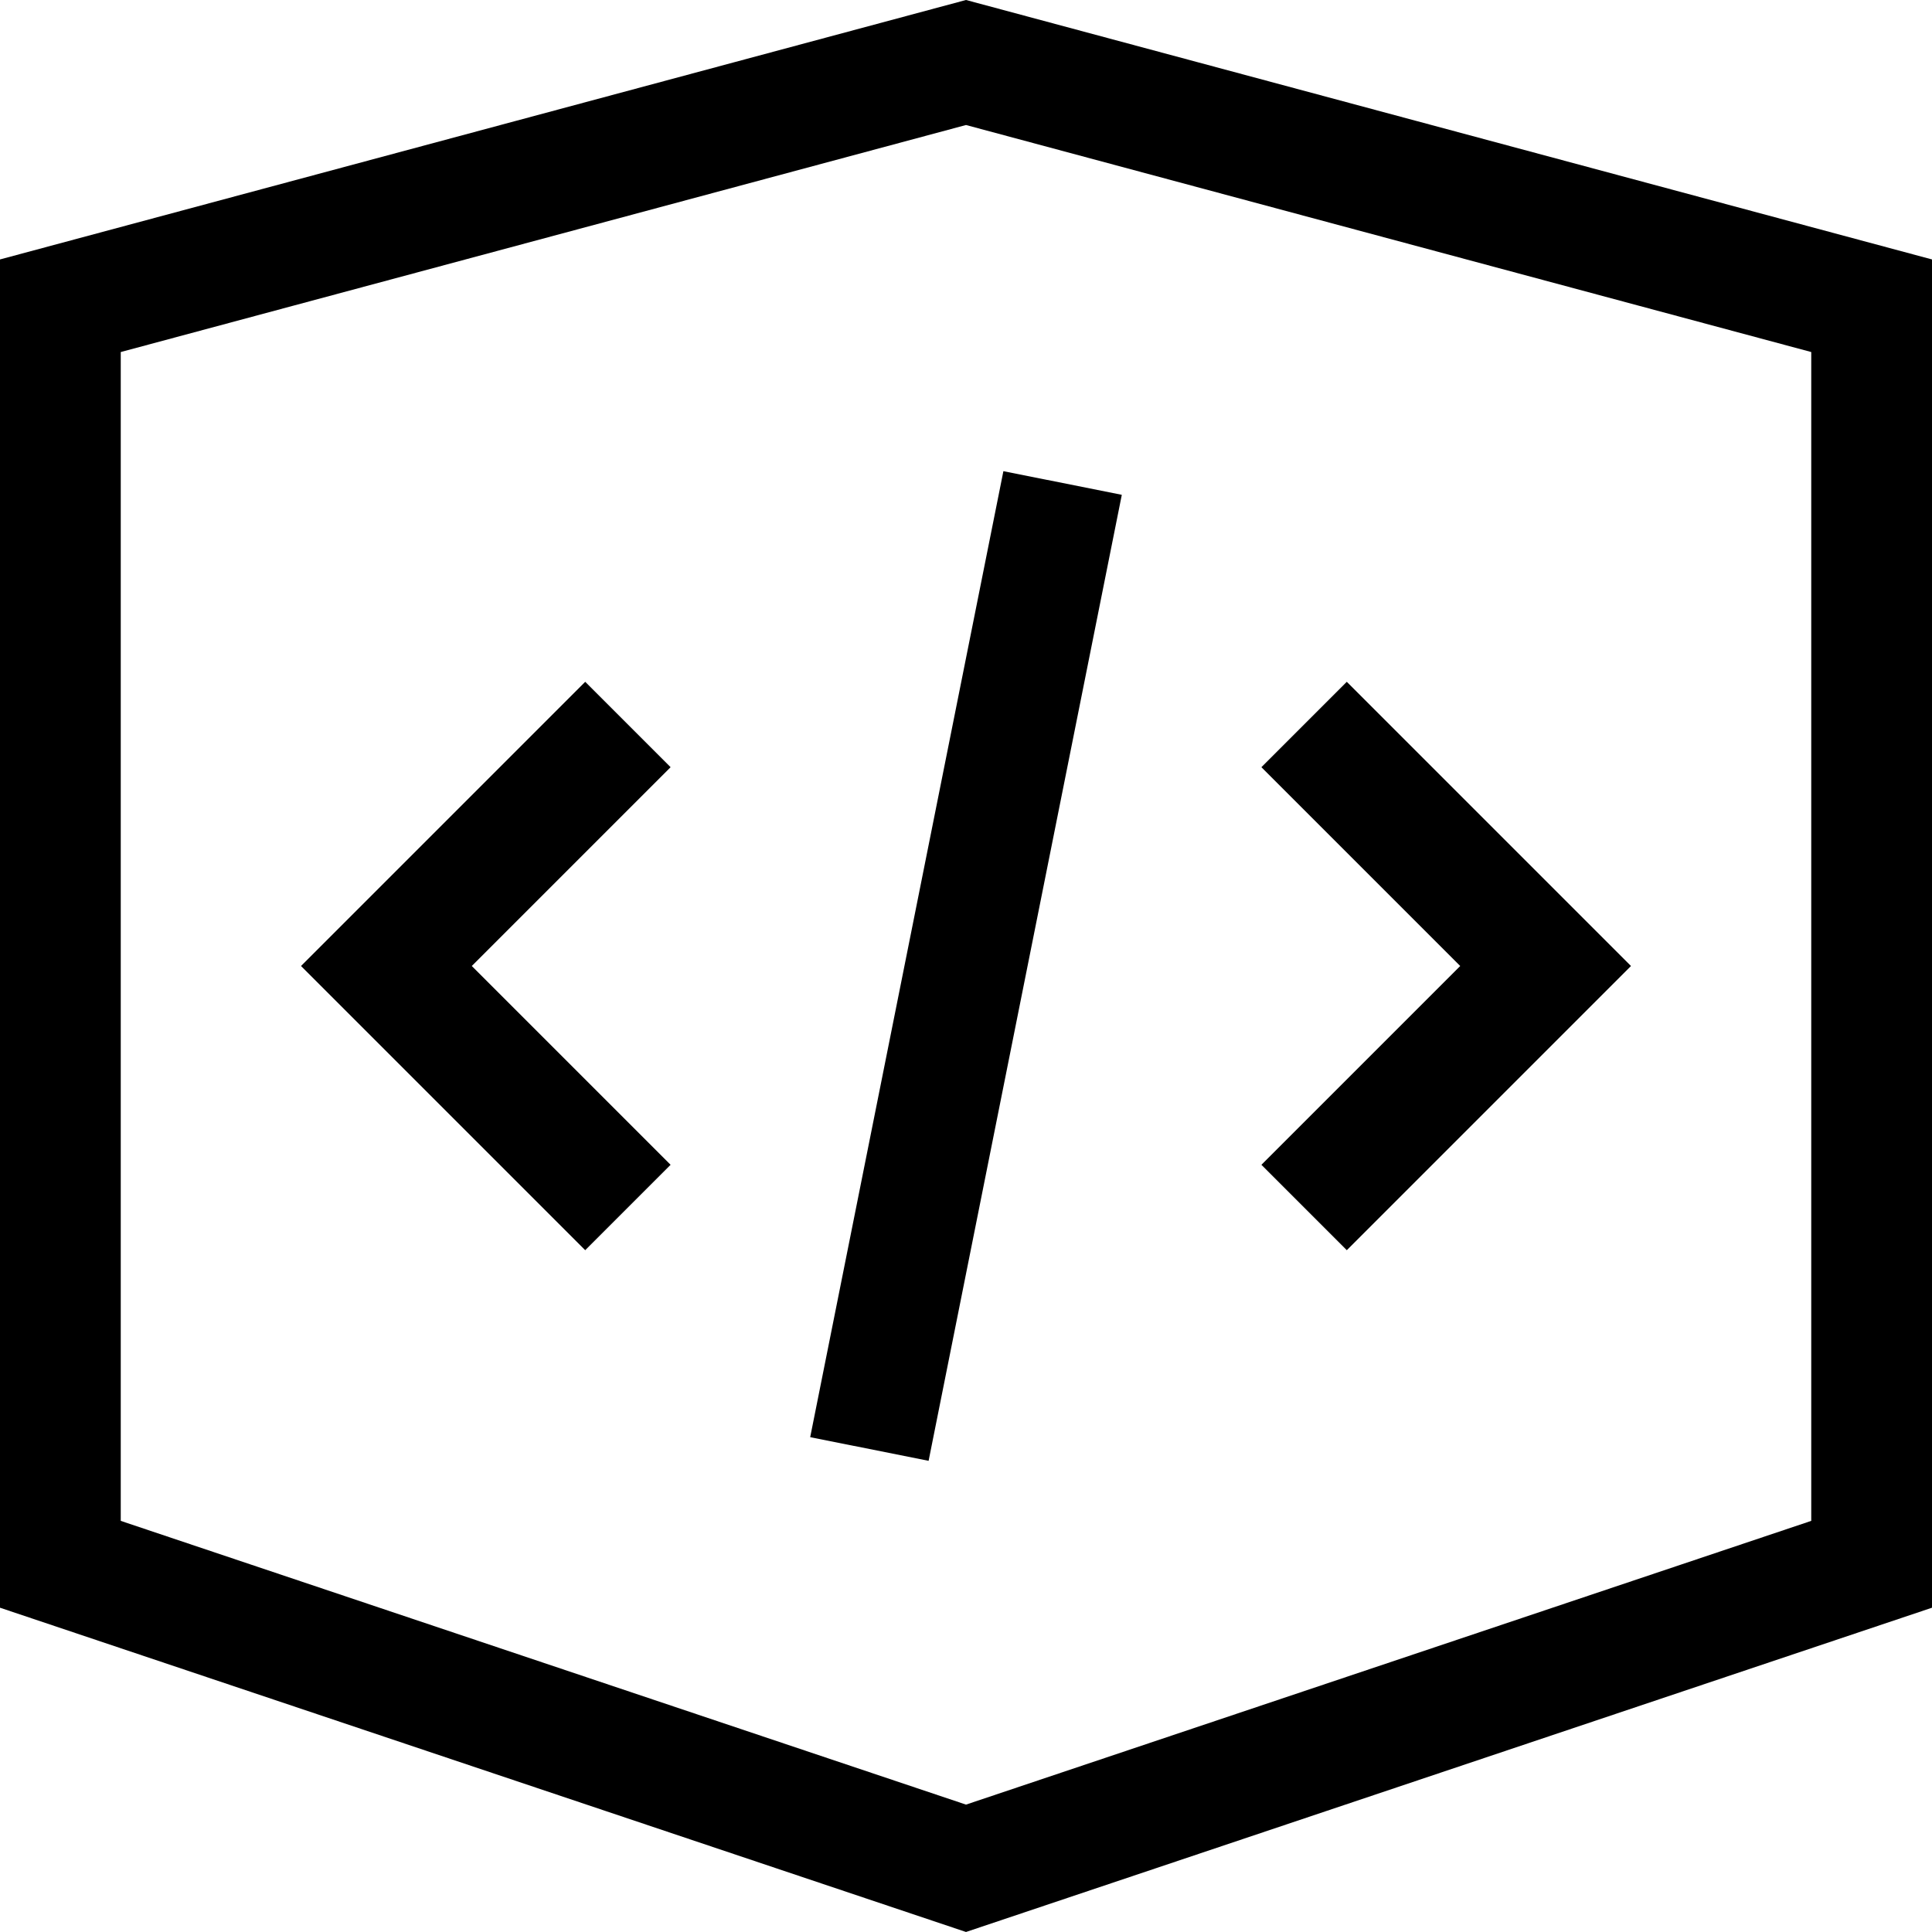 <svg width="40" height="40" viewBox="0 0 40 40" fill="none" xmlns="http://www.w3.org/2000/svg">
<path d="M1.25 32.387V6.33L20 1.294L38.75 6.33V32.387L20 38.681L1.25 32.387Z" stroke="black" stroke-width="2.5"/>
<path d="M22 10L18 30" stroke="black" stroke-width="2.5"/>
<path d="M13 25L8 20L13 15" stroke="black" stroke-width="2.5"/>
<path d="M27 25L32 20L27 15" stroke="black" stroke-width="2.5"/>
</svg>
